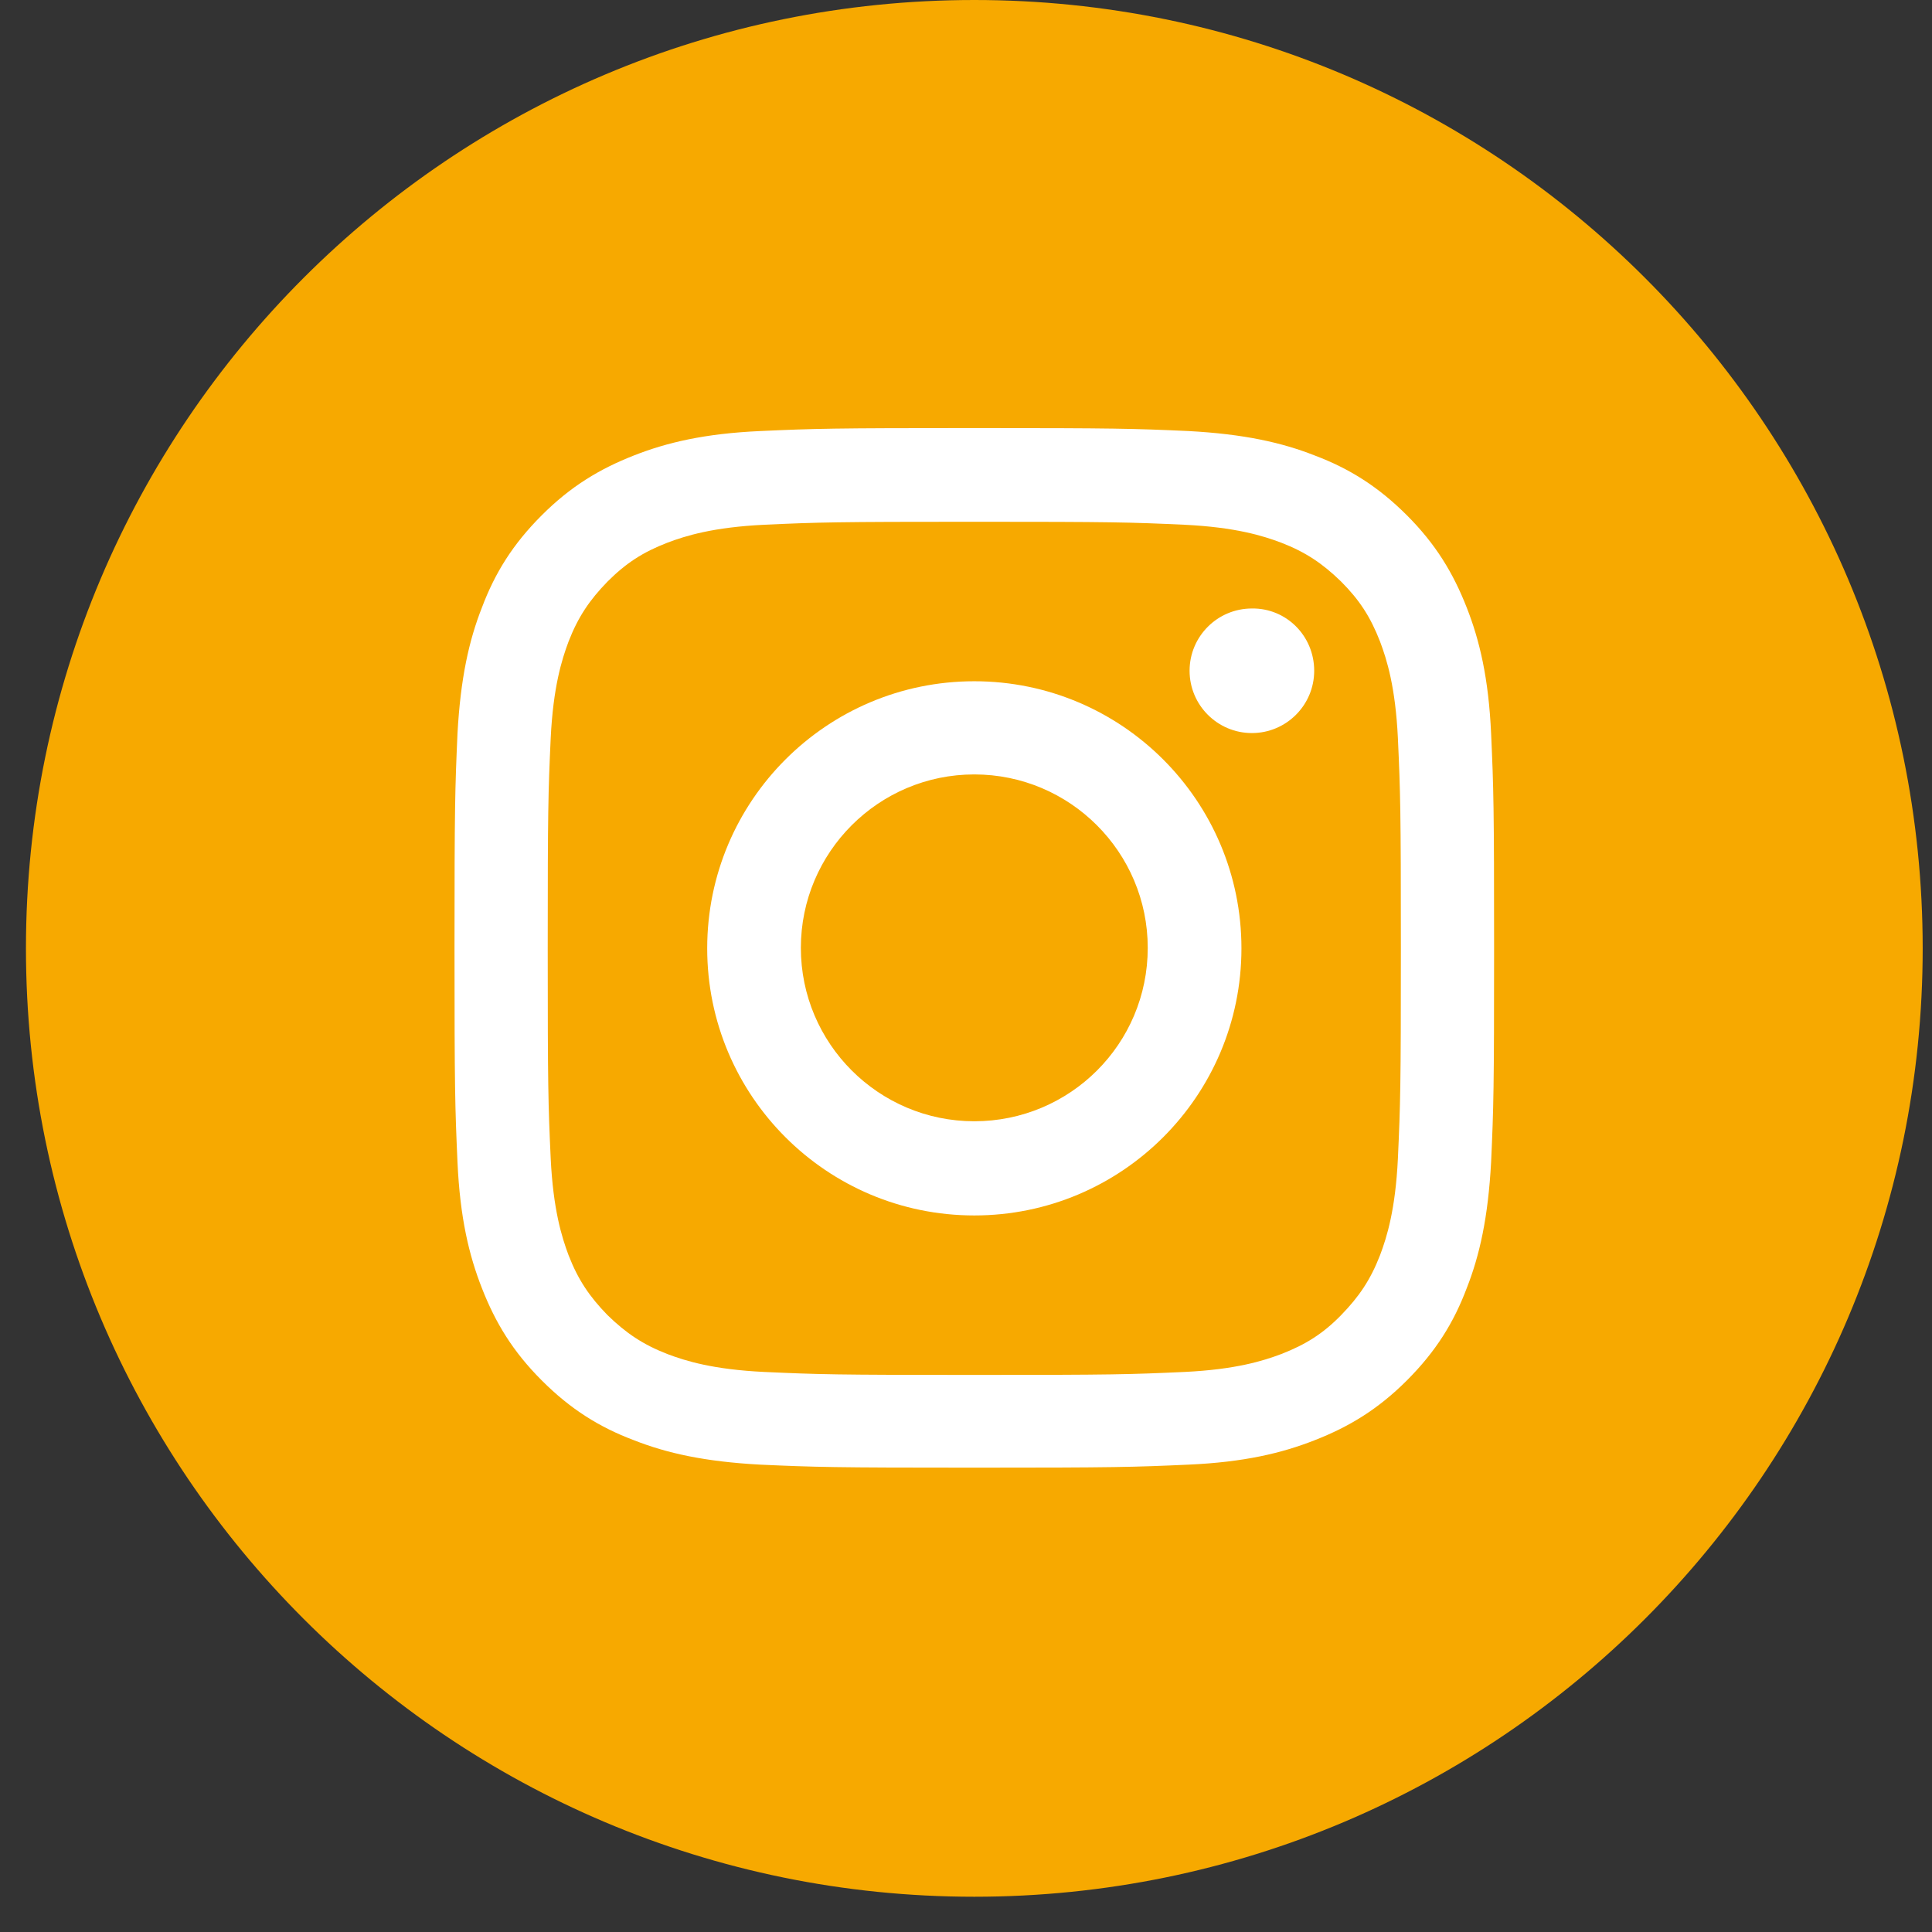 <svg width="44" height="44" viewBox="0 0 44 44" fill="none" xmlns="http://www.w3.org/2000/svg">
<rect x="0" y="0" width="44" height="44" fill="#333333" stroke="none"/>
<path d="M22.189 43.197C10.261 43.197 0.591 33.527 0.591 21.599C0.591 9.67 10.261 0 22.189 0C34.118 0 43.788 9.67 43.788 21.599C43.788 33.527 34.118 43.197 22.189 43.197Z" fill="#F7A900"/>
<path d="M22.189 11.883C25.356 11.883 25.73 11.894 26.979 11.951C28.136 12.008 28.761 12.201 29.181 12.36C29.737 12.575 30.123 12.836 30.543 13.245C30.962 13.665 31.212 14.051 31.428 14.607C31.587 15.027 31.78 15.651 31.836 16.808C31.893 18.057 31.904 18.431 31.904 21.598C31.904 24.765 31.893 25.139 31.836 26.388C31.78 27.545 31.587 28.17 31.428 28.59C31.212 29.146 30.951 29.532 30.543 29.951C30.134 30.371 29.737 30.621 29.181 30.837C28.761 30.996 28.136 31.189 26.979 31.245C25.73 31.302 25.356 31.313 22.189 31.313C19.023 31.313 18.648 31.302 17.4 31.245C16.242 31.189 15.618 30.996 15.198 30.837C14.642 30.621 14.256 30.36 13.836 29.951C13.427 29.532 13.166 29.146 12.95 28.59C12.792 28.17 12.599 27.545 12.542 26.388C12.485 25.139 12.474 24.765 12.474 21.598C12.474 18.431 12.485 18.057 12.542 16.808C12.599 15.651 12.792 15.027 12.95 14.607C13.166 14.051 13.427 13.665 13.836 13.245C14.256 12.825 14.642 12.575 15.198 12.36C15.618 12.201 16.242 12.008 17.4 11.951C18.648 11.894 19.023 11.883 22.189 11.883ZM22.189 9.749C18.977 9.749 18.569 9.76 17.309 9.817C16.049 9.874 15.186 10.078 14.437 10.373C13.654 10.68 12.996 11.077 12.338 11.735C11.679 12.393 11.271 13.052 10.976 13.835C10.681 14.584 10.488 15.447 10.419 16.706C10.363 17.966 10.351 18.375 10.351 21.587C10.351 24.799 10.363 25.207 10.419 26.467C10.476 27.727 10.681 28.59 10.976 29.339C11.282 30.122 11.679 30.78 12.338 31.438C12.996 32.097 13.654 32.505 14.437 32.8C15.186 33.095 16.049 33.288 17.309 33.356C18.569 33.413 18.977 33.425 22.189 33.425C25.401 33.425 25.81 33.413 27.07 33.356C28.329 33.3 29.192 33.095 29.941 32.8C30.724 32.494 31.382 32.097 32.041 31.438C32.699 30.78 33.108 30.122 33.403 29.339C33.698 28.59 33.891 27.727 33.959 26.467C34.016 25.207 34.027 24.799 34.027 21.587C34.027 18.375 34.016 17.966 33.959 16.706C33.902 15.447 33.698 14.584 33.403 13.835C33.096 13.052 32.699 12.393 32.041 11.735C31.382 11.077 30.724 10.668 29.941 10.373C29.192 10.078 28.329 9.885 27.07 9.817C25.81 9.76 25.401 9.749 22.189 9.749Z" fill="white"/>
<path d="M22.189 15.515C18.83 15.515 16.106 18.239 16.106 21.598C16.106 24.958 18.83 27.681 22.189 27.681C25.549 27.681 28.273 24.958 28.273 21.598C28.273 18.239 25.549 15.515 22.189 15.515ZM22.189 25.536C20.01 25.536 18.239 23.766 18.239 21.587C18.239 19.408 20.01 17.637 22.189 17.637C24.368 17.637 26.139 19.408 26.139 21.587C26.139 23.777 24.368 25.536 22.189 25.536Z" fill="white"/>
<path d="M29.93 15.276C29.93 16.059 29.294 16.695 28.511 16.695C27.728 16.695 27.092 16.059 27.092 15.276C27.092 14.493 27.728 13.858 28.511 13.858C29.294 13.846 29.93 14.482 29.93 15.276Z" fill="white"/>
</svg>
